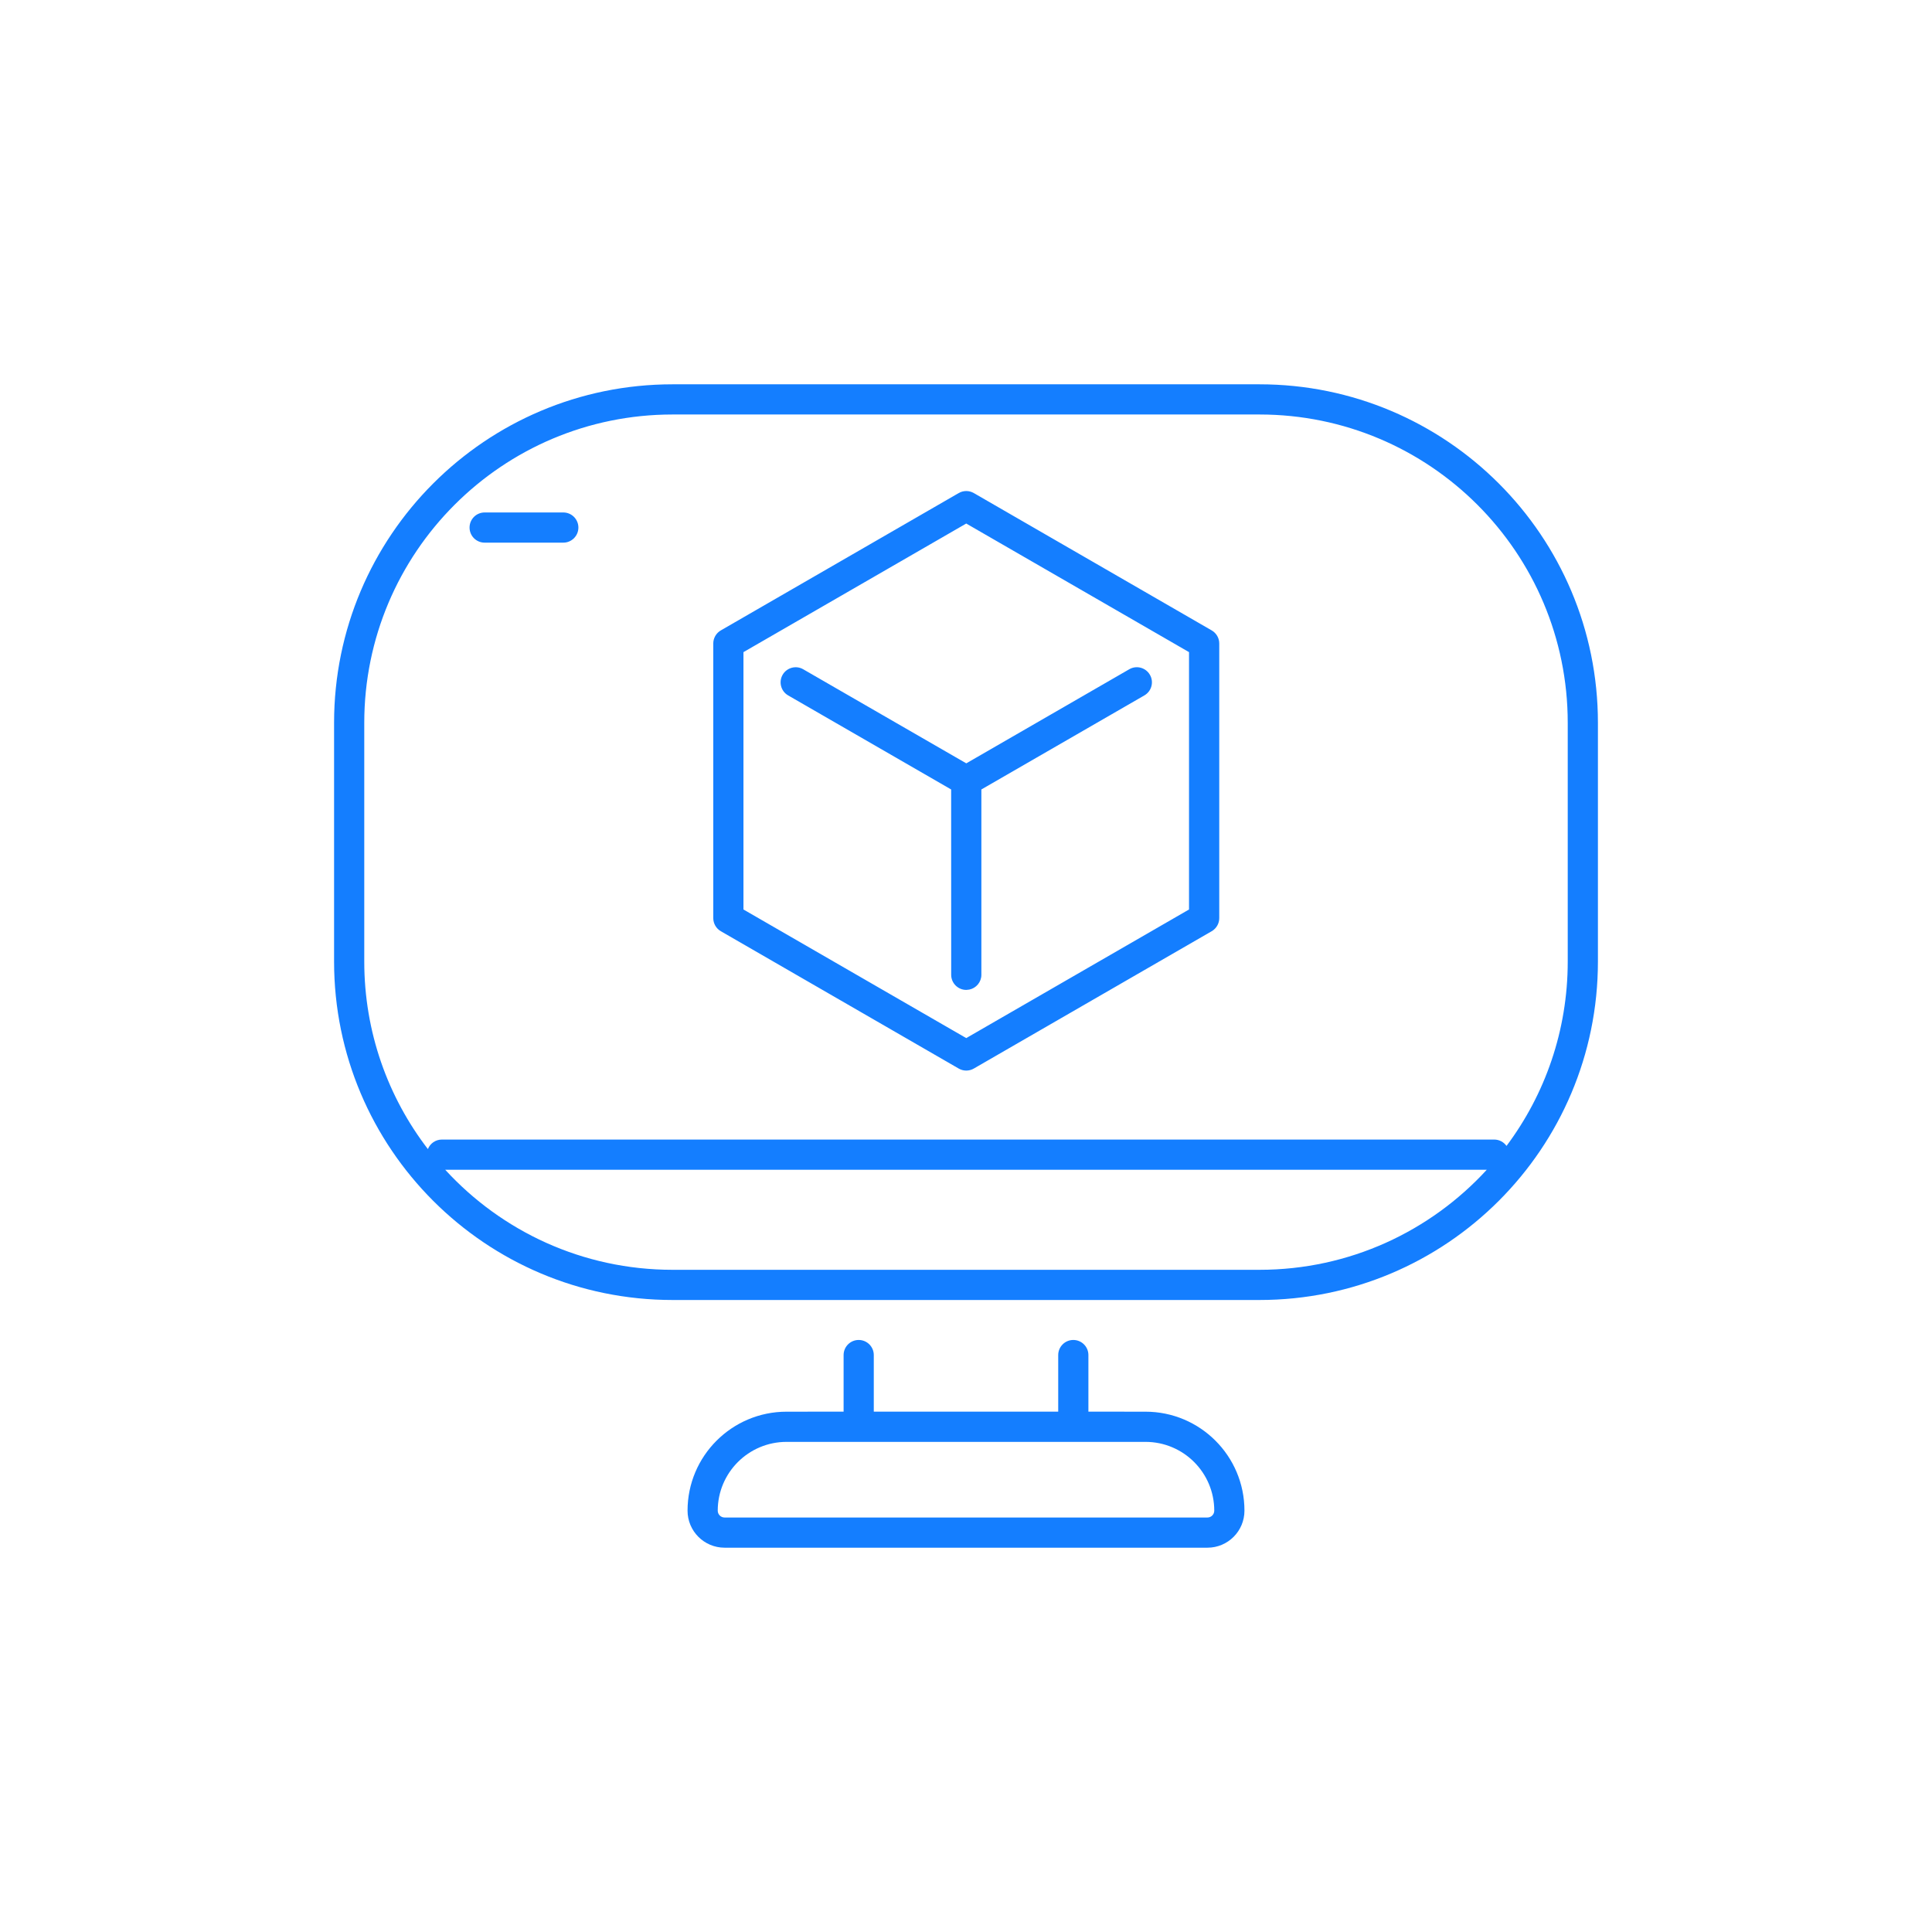 <?xml version="1.0" encoding="UTF-8"?>
<svg width="48px" height="48px" viewBox="0 0 48 48" version="1.1" xmlns="http://www.w3.org/2000/svg" xmlns:xlink="http://www.w3.org/1999/xlink">
    <title>icon/construction/cad</title>
    <g id="icon/construction/cad" stroke="none" fill="none">
        <rect id="bounds" x="0" y="0" width="48" height="48"></rect>
        <path d="M31.29,9.548 C35.935,9.548 39.7,13.313 39.7,17.959 L39.7,23.888 C39.7,28.533 35.935,32.298 31.29,32.298 L16.71,32.298 C12.065,32.298 8.3,28.533 8.3,23.888 L8.3,17.959 C8.3,13.313 12.065,9.548 16.71,9.548 L31.29,9.548 Z M36.939,29.062 L11.061,29.062 C12.462,30.59 14.474,31.548 16.71,31.548 L31.29,31.548 C33.526,31.548 35.538,30.59 36.939,29.062 Z M31.29,10.298 L16.71,10.298 C12.479,10.298 9.05,13.728 9.05,17.959 L9.05,23.888 C9.05,25.642 9.639,27.258 10.631,28.549 C10.685,28.41 10.82,28.312 10.979,28.312 L37.123,28.312 C37.25,28.312 37.361,28.375 37.429,28.47 C38.384,27.193 38.95,25.607 38.95,23.888 L38.95,17.959 C38.95,13.728 35.521,10.298 31.29,10.298 Z M24.194,12.25 L30.104,15.662 C30.22,15.729 30.292,15.853 30.292,15.987 L30.292,22.811 C30.292,22.945 30.22,23.069 30.104,23.136 L24.194,26.548 C24.078,26.615 23.935,26.615 23.819,26.548 L17.909,23.136 C17.793,23.069 17.721,22.945 17.721,22.811 L17.721,15.987 C17.721,15.853 17.793,15.729 17.909,15.662 L23.819,12.25 C23.935,12.183 24.078,12.183 24.194,12.25 Z M24.006,13.007 L18.471,16.202 L18.471,22.596 L24.006,25.791 L29.541,22.596 L29.541,16.202 L24.006,13.007 Z M28.569,16.765 C28.673,16.944 28.611,17.173 28.432,17.277 L24.382,19.614 L24.382,24.219 C24.382,24.4 24.253,24.551 24.082,24.586 L24.007,24.594 C23.8,24.594 23.632,24.426 23.632,24.219 L23.631,19.614 L19.581,17.277 C19.402,17.174 19.341,16.944 19.444,16.765 C19.548,16.586 19.777,16.524 19.956,16.628 L24.007,18.965 L28.057,16.627 C28.236,16.524 28.465,16.585 28.569,16.765 Z M13.995,12.732 C14.202,12.732 14.37,12.9 14.37,13.107 C14.37,13.314 14.202,13.482 13.995,13.482 L12.041,13.482 C11.833,13.482 11.666,13.314 11.666,13.107 C11.666,12.9 11.833,12.732 12.041,12.732 L13.995,12.732 Z M26.666,33.291 C26.873,33.291 27.041,33.459 27.041,33.666 L27.041,35.072 L28.459,35.073 C29.817,35.073 30.918,36.174 30.918,37.532 C30.918,38.04 30.507,38.452 29.999,38.452 L18.002,38.452 C17.494,38.452 17.082,38.04 17.082,37.532 C17.082,36.174 18.184,35.073 19.542,35.073 L20.959,35.072 L20.959,33.666 C20.959,33.459 21.127,33.291 21.334,33.291 C21.541,33.291 21.709,33.459 21.709,33.666 L21.709,35.072 L26.291,35.072 L26.291,33.666 C26.291,33.459 26.459,33.291 26.666,33.291 Z M28.459,35.823 L19.542,35.823 C18.598,35.823 17.832,36.588 17.832,37.532 C17.832,37.626 17.908,37.702 18.002,37.702 L29.999,37.702 C30.092,37.702 30.168,37.626 30.168,37.532 C30.168,36.588 29.403,35.823 28.459,35.823 Z" id="icon" fill="#147EFF" fill-rule="nonzero"></path>
    </g>
</svg>